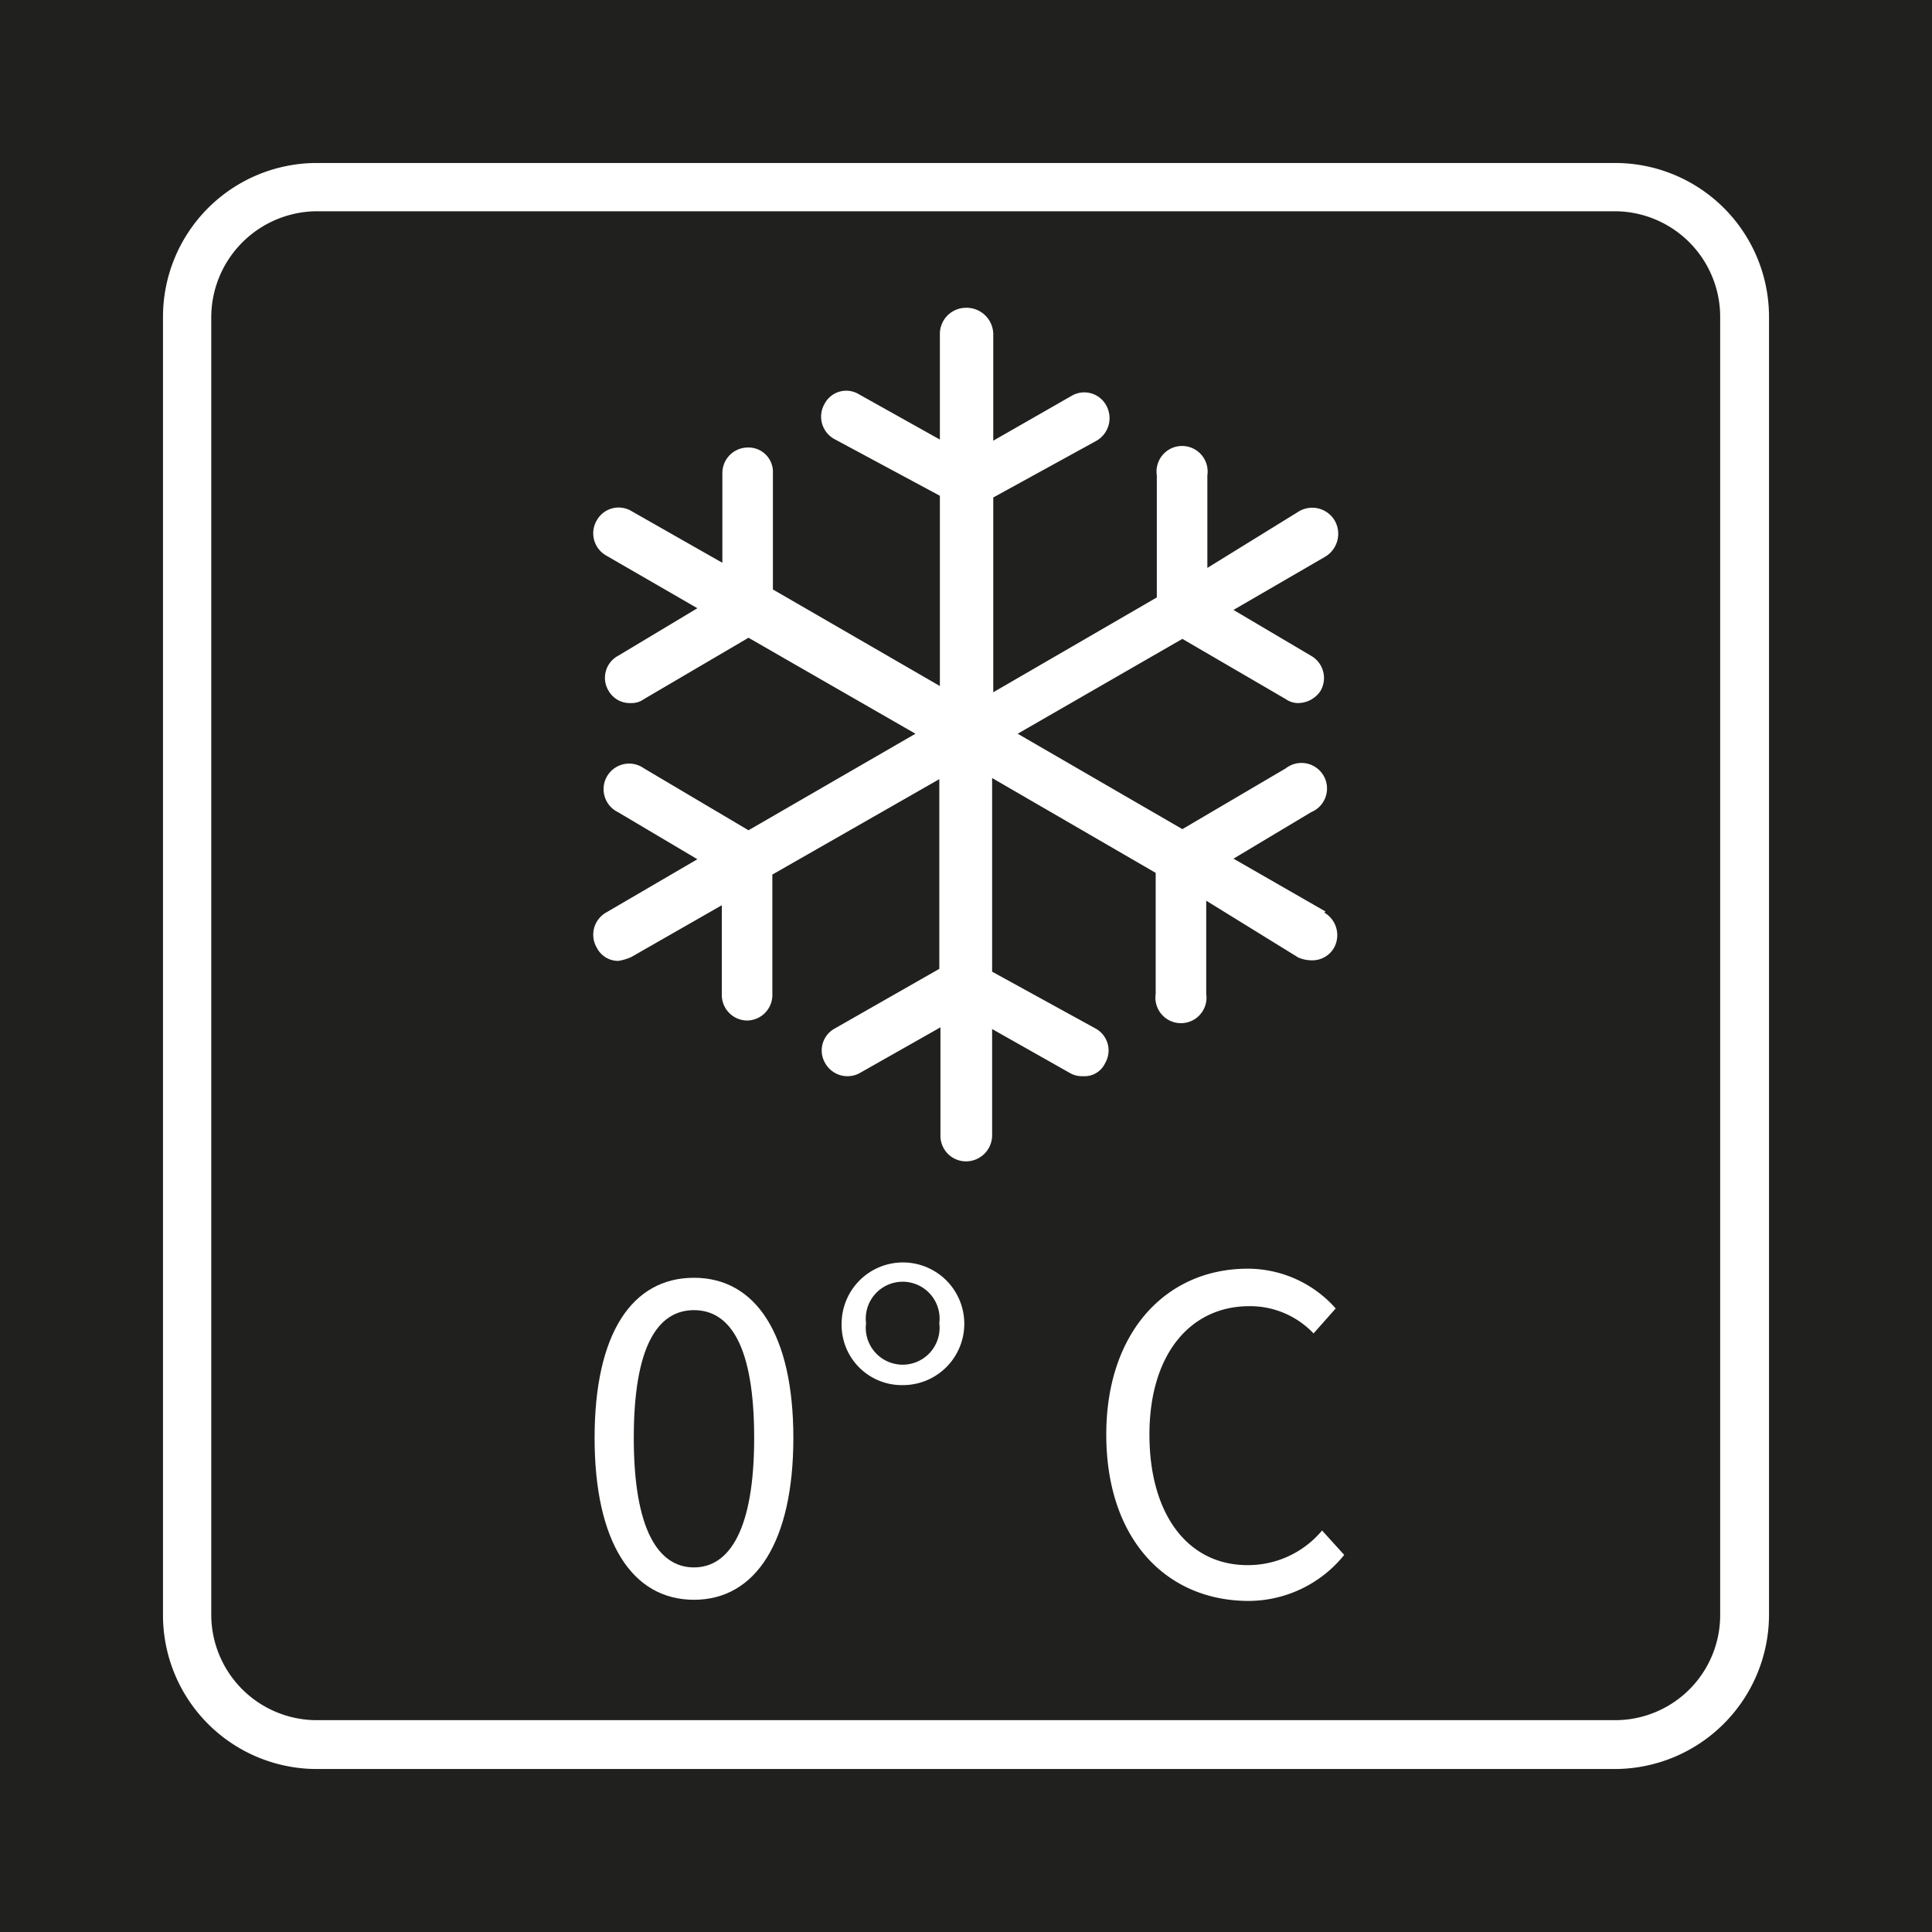 <svg xmlns="http://www.w3.org/2000/svg" viewBox="0 0 34.02 34.02"><defs><style>.cls-1{fill:#20201e;}.cls-2{fill:#fff;}</style></defs><g id="Fondo_nero" data-name="Fondo nero"><rect class="cls-1" width="34.02" height="34.02"/></g><g id="Grafica_bianco" data-name="Grafica bianco"><path class="cls-2" d="M28.44,31.15H5.58a2.71,2.71,0,0,1-2.71-2.71V5.58A2.71,2.71,0,0,1,5.58,2.87H28.44a2.71,2.71,0,0,1,2.71,2.71V28.44A2.72,2.72,0,0,1,28.44,31.15ZM5.58,3.72A1.87,1.87,0,0,0,3.72,5.58V28.44a1.86,1.86,0,0,0,1.86,1.85H28.44a1.85,1.85,0,0,0,1.85-1.85V5.58a1.86,1.86,0,0,0-1.85-1.86Z"/><path class="cls-2" d="M23.34,16.05l-1.62-.93,1.37-.82a.45.45,0,1,0-.45-.77L20.82,14.6l-2.9-1.68,2.9-1.67,1.82,1.06a.38.38,0,0,0,.21.07.48.48,0,0,0,.4-.21.45.45,0,0,0-.16-.62l-1.37-.81,1.62-.94a.47.47,0,0,0,.17-.62A.46.46,0,0,0,22.88,9L21.26,10l0-1.63a.45.45,0,1,0-.89,0v2.15l-2.88,1.67V8.76l1.82-1a.46.46,0,0,0,.17-.62.44.44,0,0,0-.61-.17l-1.38.79V5.88A.47.47,0,0,0,17,5.42a.46.46,0,0,0-.45.46V7.74l-1.43-.8a.43.43,0,0,0-.6.17.45.45,0,0,0,.17.62l1.86,1v3.35l-2.94-1.7V8.33a.43.43,0,0,0-.44-.45h0a.45.45,0,0,0-.45.45l0,1.58L11.12,9a.44.44,0,0,0-.61.16.45.45,0,0,0,.16.62l1.61.93-1.4.84a.44.44,0,0,0-.16.62.43.43,0,0,0,.39.21.37.37,0,0,0,.23-.07l1.84-1.08,2.94,1.69-2.94,1.7-1.84-1.09a.45.45,0,1,0-.46.77l1.4.83-1.61.94a.45.45,0,0,0-.16.62.42.42,0,0,0,.38.23.89.89,0,0,0,.23-.07l1.59-.91,0,1.58a.45.45,0,0,0,.45.45h0a.45.45,0,0,0,.44-.47V15.4l2.94-1.68v3.34L14.7,18.11a.44.44,0,0,0-.17.61.45.45,0,0,0,.6.18l1.43-.81V20a.45.45,0,0,0,.45.45.46.46,0,0,0,.46-.45V18.12l1.38.78a.42.42,0,0,0,.22.05.4.4,0,0,0,.39-.23.44.44,0,0,0-.17-.61l-1.82-1V13.7l2.88,1.67V17.5a.45.45,0,1,0,.89,0l0-1.64,1.62,1a.6.6,0,0,0,.24.05.44.44,0,0,0,.39-.22.46.46,0,0,0-.17-.62Zm0,0"/><path class="cls-2" d="M10.47,25.32c0-1.84.66-2.82,1.75-2.82s1.75,1,1.75,2.82-.66,2.85-1.75,2.85S10.47,27.15,10.47,25.32Zm2.81,0c0-1.61-.42-2.25-1.06-2.25s-1.06.64-1.06,2.25.43,2.28,1.06,2.28S13.28,26.92,13.28,25.32Z"/><path class="cls-2" d="M14.82,23.3a1.08,1.08,0,1,1,1.08,1.09A1.06,1.06,0,0,1,14.82,23.3Zm1.72,0a.65.65,0,1,0-1.29,0,.65.65,0,1,0,1.29,0Z"/><path class="cls-2" d="M19.48,25.26c0-1.81,1.06-2.92,2.49-2.92a2.07,2.07,0,0,1,1.55.7l-.39.44A1.54,1.54,0,0,0,22,23c-1.05,0-1.76.86-1.76,2.26s.67,2.3,1.73,2.3a1.7,1.7,0,0,0,1.31-.61l.39.43a2.17,2.17,0,0,1-1.72.81C20.52,28.17,19.48,27.09,19.48,25.26Z"/></g></svg>